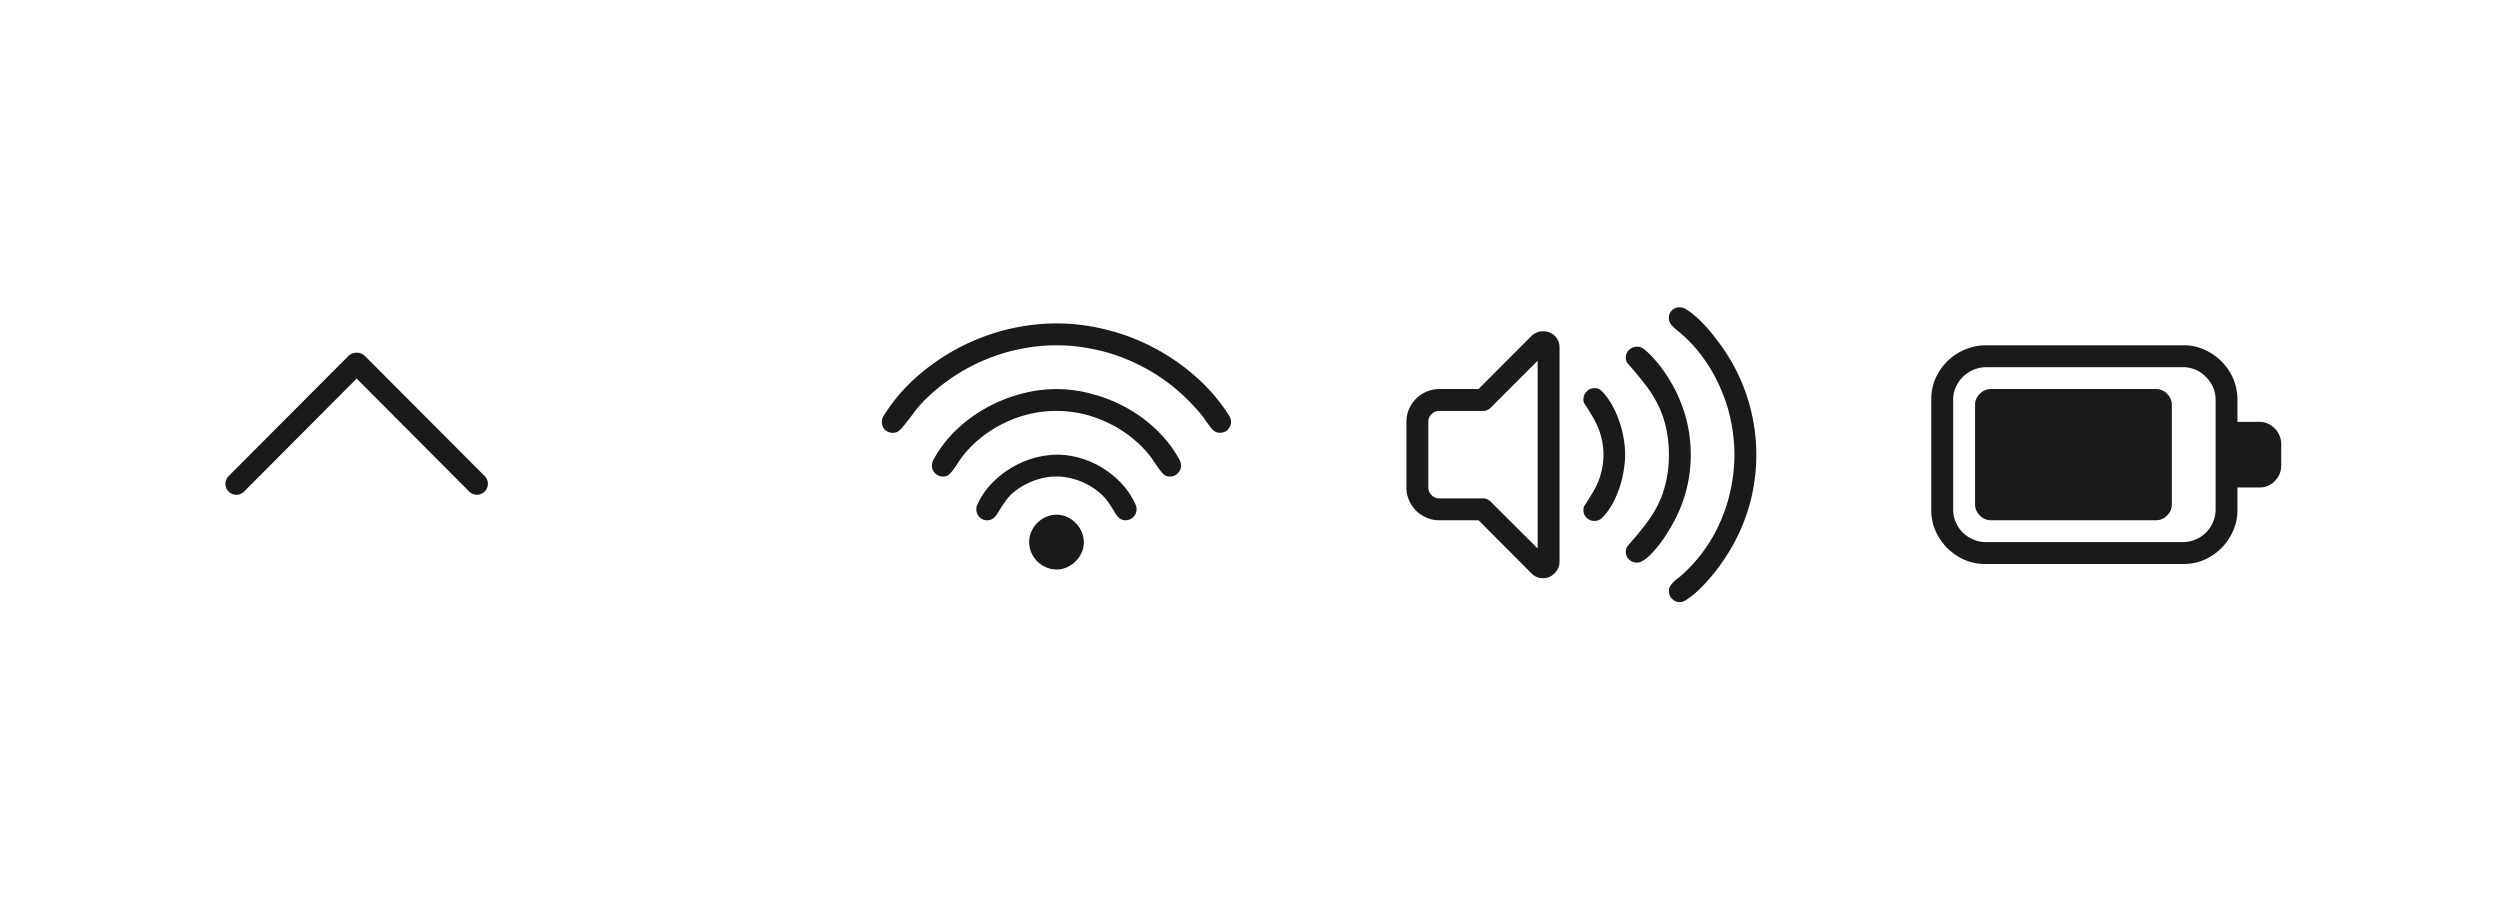 <svg xmlns="http://www.w3.org/2000/svg" width="49" height="18" fill="none"><path fill="#000" fill-opacity=".896" d="M4.481 9.635a.214.214 0 0 1 0-.303l2.342-2.35a.236.236 0 0 1 .334 0L9.5 9.331a.214.214 0 0 1-.304.303L6.99 7.42 4.784 9.635a.214.214 0 0 1-.303 0"/><g clip-path="url(#a)"><path fill="#000" fill-opacity=".896" d="M20.706 6.768q-.361 0-.716.074a3.5 3.5 0 0 0-.683.21 3.7 3.7 0 0 0-1.19.798q-.126.127-.227.268a5 5 0 0 1-.214.27.4.4 0 0 1-.077.071.2.2 0 0 1-.1.024.22.22 0 0 1-.155-.06.22.22 0 0 1-.06-.155q0-.063.037-.12.264-.423.64-.757.378-.334.823-.57.445-.234.934-.358.493-.123.988-.124.493 0 .985.124a4.15 4.15 0 0 1 1.755.928q.378.334.646.757a.22.22 0 0 1-.027.274q-.06.06-.15.06a.2.2 0 0 1-.1-.023.4.4 0 0 1-.078-.07 3 3 0 0 1-.137-.191 2 2 0 0 0-.148-.178 3.662 3.662 0 0 0-1.346-.968 3.4 3.4 0 0 0-.683-.21 3.5 3.5 0 0 0-.717-.074m0 1.286a2.3 2.3 0 0 0-.964.21q-.225.101-.429.249a2.3 2.3 0 0 0-.365.331q-.08.09-.147.191a3 3 0 0 1-.137.198.5.5 0 0 1-.08.08.17.17 0 0 1-.105.027.2.2 0 0 1-.15-.064.2.2 0 0 1-.064-.15q0-.054.027-.108.171-.318.435-.576.265-.258.586-.438.322-.181.677-.278.359-.1.716-.1.355 0 .714.1.358.096.68.278.322.18.585.438.265.258.436.576a.24.24 0 0 1 .027.107.2.2 0 0 1-.064.151.2.2 0 0 1-.15.064.2.2 0 0 1-.108-.027.5.5 0 0 1-.077-.08 4 4 0 0 1-.14-.198 1.5 1.5 0 0 0-.145-.19 2.3 2.3 0 0 0-.368-.332 2.3 2.3 0 0 0-.428-.248 2.3 2.3 0 0 0-.962-.211m0 1.286a1.2 1.2 0 0 0-.358.053 1.4 1.4 0 0 0-.489.262 1 1 0 0 0-.117.12 3.717 3.717 0 0 0-.198.298.3.3 0 0 1-.08.09.2.2 0 0 1-.114.034.2.2 0 0 1-.154-.063.22.22 0 0 1-.06-.155.2.2 0 0 1 .02-.09q.098-.215.264-.395.168-.18.375-.308a1.8 1.8 0 0 1 .911-.275q.242 0 .476.07a1.8 1.8 0 0 1 .81.506q.165.18.265.402a.217.217 0 0 1-.194.308.2.2 0 0 1-.114-.033.3.3 0 0 1-.08-.09 4 4 0 0 0-.101-.162 1.02 1.02 0 0 0-.221-.258 1.333 1.333 0 0 0-.84-.315m-.535 1.286q0-.11.043-.208a.56.56 0 0 1 .285-.284.5.5 0 0 1 .415 0q.097.043.167.117a.53.53 0 0 1 .161.375.5.5 0 0 1-.043.207.57.57 0 0 1-.285.285.5.5 0 0 1-.415 0 .6.6 0 0 1-.171-.114.6.6 0 0 1-.114-.17.5.5 0 0 1-.043-.208"/></g><g clip-path="url(#b)"><path fill="#000" fill-opacity=".896" d="M32.71 11.587q0-.057.02-.09a.6.6 0 0 1 .16-.165q.055-.043.105-.09a3 3 0 0 0 .743-1.062q.128-.3.191-.623a3.2 3.2 0 0 0 0-1.289 3 3 0 0 0-.194-.626 3 3 0 0 0-.315-.576 2.7 2.7 0 0 0-.53-.576 1 1 0 0 1-.1-.09.4.4 0 0 1-.06-.074.2.2 0 0 1-.02-.094q0-.09.06-.15a.22.22 0 0 1 .225-.047.3.3 0 0 1 .063.033q.15.097.298.248.148.15.278.325a3.7 3.7 0 0 1 .432.693 3.67 3.67 0 0 1 .268 2.388 3.6 3.6 0 0 1-.455 1.108q-.11.18-.245.355-.134.17-.281.322-.148.15-.295.247a1 1 0 0 1-.067.037.2.2 0 0 1-.067.01.2.2 0 0 1-.15-.063.2.2 0 0 1-.064-.151m-3.73-1.39h-.77a.6.6 0 0 1-.249-.05.7.7 0 0 1-.207-.137.7.7 0 0 1-.138-.208.6.6 0 0 1-.05-.248V8.268q0-.13.05-.248a.65.65 0 0 1 .593-.395h.77l1.039-1.041a.3.3 0 0 1 .103-.067.3.3 0 0 1 .124-.024q.138 0 .228.09.094.091.094.228v4.2a.3.3 0 0 1-.027.124.341.341 0 0 1-.174.174.3.3 0 0 1-.12.023.3.3 0 0 1-.228-.093zm2.886.62q0-.057.017-.087a1 1 0 0 1 .057-.074q.184-.208.328-.399.144-.19.241-.391.098-.205.147-.436a2.3 2.3 0 0 0 .054-.519 2.3 2.3 0 0 0-.054-.519 2 2 0 0 0-.147-.432 2.3 2.3 0 0 0-.241-.395 7 7 0 0 0-.328-.399 1 1 0 0 1-.057-.073.2.2 0 0 1-.017-.087q0-.087.064-.148a.22.22 0 0 1 .154-.063q.05 0 .077.013a.3.3 0 0 1 .067.04q.1.078.197.191.1.11.188.238.09.128.164.261.074.13.124.248.237.536.238 1.125a2.74 2.74 0 0 1-.362 1.37q-.075.134-.164.268-.09.13-.191.244-.098.114-.194.181a1 1 0 0 1-.07.04.223.223 0 0 1-.228-.047.2.2 0 0 1-.064-.15m-1.728-.067V7.07l-.92.92a.2.2 0 0 1-.151.064h-.858a.2.2 0 0 0-.15.063.2.2 0 0 0-.064.151v1.286q0 .087.063.15a.2.2 0 0 0 .151.064h.858q.087 0 .15.064zm.898-.75q0-.047.01-.074a5.854 5.854 0 0 0 .18-.288q.065-.11.108-.221a1.4 1.4 0 0 0 0-1.008 1.5 1.5 0 0 0-.107-.221 5 5 0 0 0-.181-.292.2.2 0 0 1-.01-.073q0-.087.063-.15a.2.2 0 0 1 .151-.065q.058 0 .094.02.037.021.073.06.107.118.188.265.08.145.134.308.057.162.084.329.03.167.03.321 0 .147-.03.318a2 2 0 0 1-.221.65 1.2 1.2 0 0 1-.185.255.22.22 0 0 1-.318.016.2.2 0 0 1-.063-.15"/></g><g clip-path="url(#c)"><path fill="#000" fill-opacity=".896" d="M44.712 9.125q0 .178-.128.305a.4.4 0 0 1-.3.124h-.43v.452q0 .21-.087.402a1.1 1.1 0 0 1-.559.563 1 1 0 0 1-.402.083h-3.904a1 1 0 0 1-.402-.083 1.2 1.2 0 0 1-.335-.228 1.2 1.2 0 0 1-.228-.335 1 1 0 0 1-.084-.402v-2.19a1 1 0 0 1 .084-.402q.087-.191.228-.331a1.09 1.09 0 0 1 .737-.315h3.904q.215 0 .402.087.19.084.332.228a1.05 1.05 0 0 1 .314.733v.452h.43q.086 0 .163.034a.44.44 0 0 1 .265.395zM43.426 7.84a.62.62 0 0 0-.191-.453.62.62 0 0 0-.452-.19h-3.858a.657.657 0 0 0-.593.395.6.6 0 0 0-.05.248v2.143q0 .13.05.248t.138.207q.09.087.207.137t.248.05h3.858q.13 0 .248-.05a.64.64 0 0 0 .395-.592zm-1.179-.215a.3.3 0 0 1 .228.094.3.3 0 0 1 .093.228v1.929a.3.3 0 0 1-.093.227.3.3 0 0 1-.228.094h-3.215a.3.3 0 0 1-.228-.094.3.3 0 0 1-.093-.227v-1.93a.3.3 0 0 1 .093-.227.3.3 0 0 1 .228-.094z"/></g><defs><clipPath id="a"><path fill="#fff" d="M16.422 4.34h8.573v8.573h-8.573z"/></clipPath><clipPath id="b"><path fill="#fff" d="M26.709 4.34h8.573v8.573h-8.573z"/></clipPath><clipPath id="c"><path fill="#fff" d="M36.996 4.34h8.573v8.573h-8.573z"/></clipPath></defs></svg>